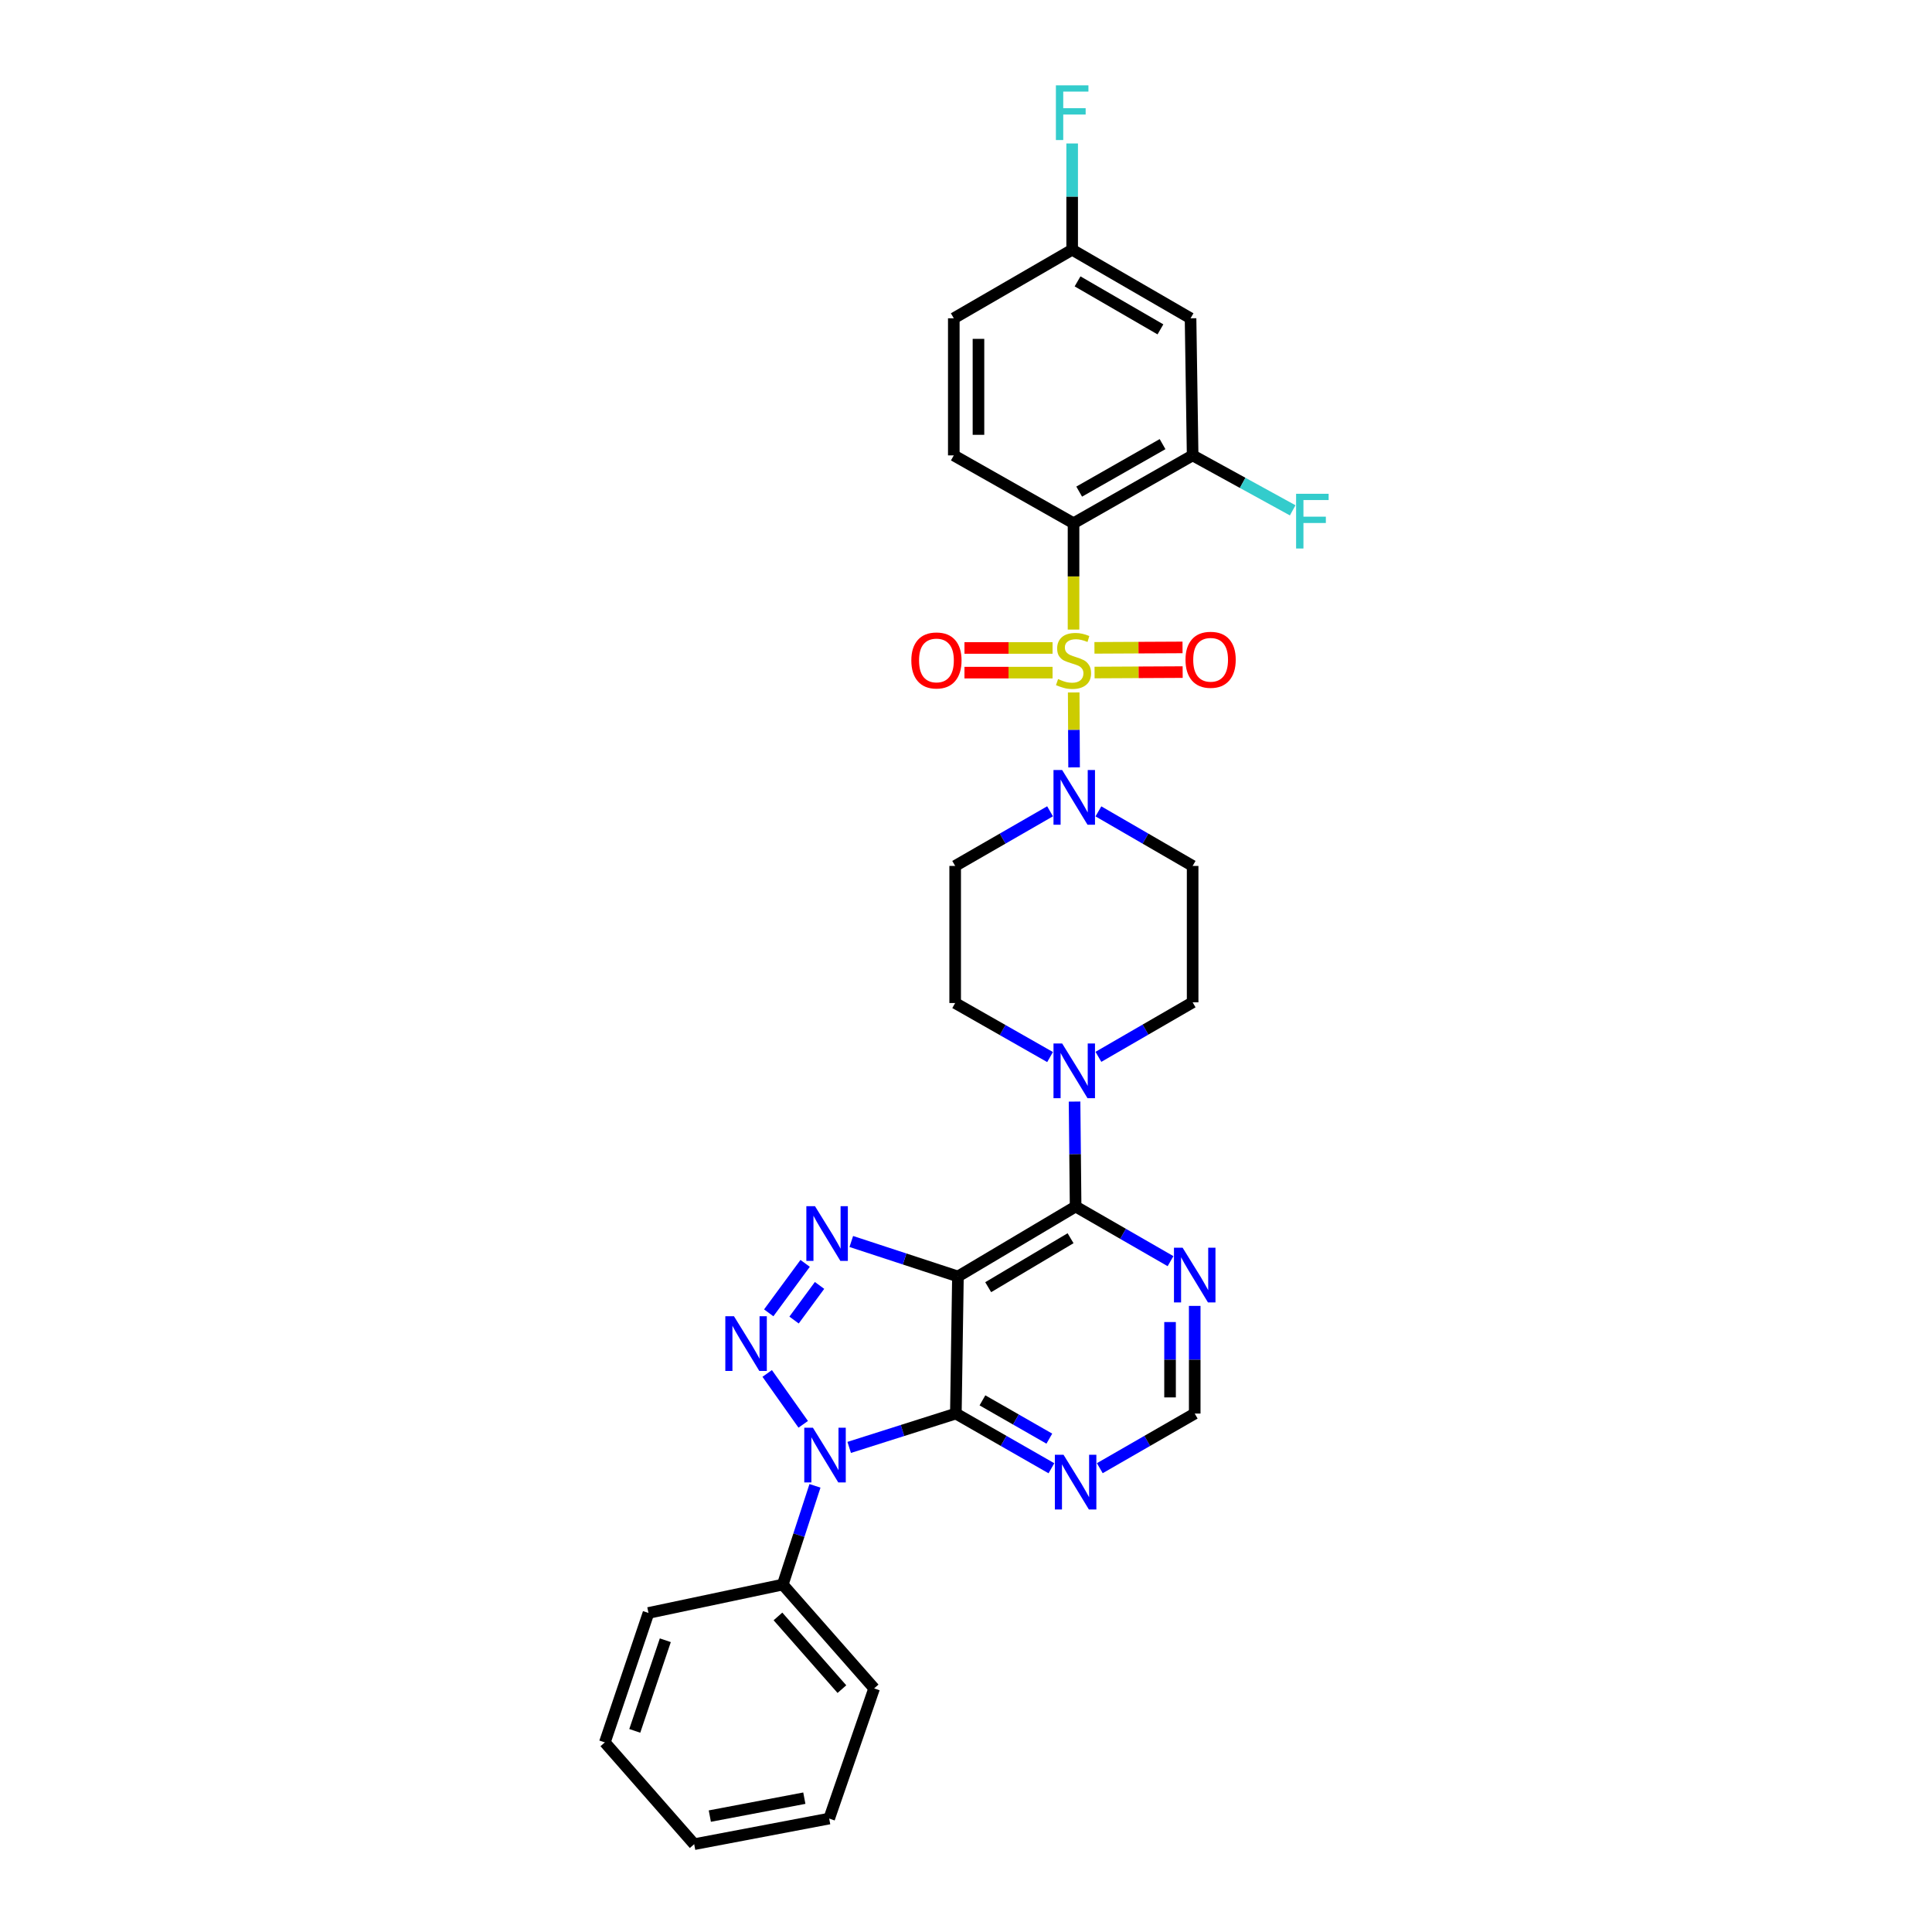 <?xml version='1.0' encoding='iso-8859-1'?>
<svg version='1.1' baseProfile='full'
              xmlns='http://www.w3.org/2000/svg'
                      xmlns:rdkit='http://www.rdkit.org/xml'
                      xmlns:xlink='http://www.w3.org/1999/xlink'
                  xml:space='preserve'
width='1000px' height='1000px' viewBox='0 0 1000 1000'>
<!-- END OF HEADER -->
<rect style='opacity:1.0;fill:#FFFFFF;stroke:none' width='1000' height='1000' x='0' y='0'> </rect>
<path class='bond-5' d='M 555.658,325.872 L 555.658,298.348' style='fill:none;fill-rule:evenodd;stroke:#CCCC00;stroke-width:6px;stroke-linecap:butt;stroke-linejoin:miter;stroke-opacity:1' />
<path class='bond-5' d='M 555.658,298.348 L 555.658,270.824' style='fill:none;fill-rule:evenodd;stroke:#000000;stroke-width:6px;stroke-linecap:butt;stroke-linejoin:miter;stroke-opacity:1' />
<path class='bond-7' d='M 555.745,358.419 L 555.846,377.811' style='fill:none;fill-rule:evenodd;stroke:#CCCC00;stroke-width:6px;stroke-linecap:butt;stroke-linejoin:miter;stroke-opacity:1' />
<path class='bond-7' d='M 555.846,377.811 L 555.946,397.204' style='fill:none;fill-rule:evenodd;stroke:#0000FF;stroke-width:6px;stroke-linecap:butt;stroke-linejoin:miter;stroke-opacity:1' />
<path class='bond-12' d='M 566.543,348.097 L 589.343,347.985' style='fill:none;fill-rule:evenodd;stroke:#CCCC00;stroke-width:6px;stroke-linecap:butt;stroke-linejoin:miter;stroke-opacity:1' />
<path class='bond-12' d='M 589.343,347.985 L 612.143,347.873' style='fill:none;fill-rule:evenodd;stroke:#FF0000;stroke-width:6px;stroke-linecap:butt;stroke-linejoin:miter;stroke-opacity:1' />
<path class='bond-12' d='M 566.481,335.327 L 589.28,335.216' style='fill:none;fill-rule:evenodd;stroke:#CCCC00;stroke-width:6px;stroke-linecap:butt;stroke-linejoin:miter;stroke-opacity:1' />
<path class='bond-12' d='M 589.28,335.216 L 612.08,335.104' style='fill:none;fill-rule:evenodd;stroke:#FF0000;stroke-width:6px;stroke-linecap:butt;stroke-linejoin:miter;stroke-opacity:1' />
<path class='bond-13' d='M 544.804,335.38 L 522.004,335.38' style='fill:none;fill-rule:evenodd;stroke:#CCCC00;stroke-width:6px;stroke-linecap:butt;stroke-linejoin:miter;stroke-opacity:1' />
<path class='bond-13' d='M 522.004,335.38 L 499.205,335.38' style='fill:none;fill-rule:evenodd;stroke:#FF0000;stroke-width:6px;stroke-linecap:butt;stroke-linejoin:miter;stroke-opacity:1' />
<path class='bond-13' d='M 544.804,348.15 L 522.004,348.15' style='fill:none;fill-rule:evenodd;stroke:#CCCC00;stroke-width:6px;stroke-linecap:butt;stroke-linejoin:miter;stroke-opacity:1' />
<path class='bond-13' d='M 522.004,348.15 L 499.205,348.15' style='fill:none;fill-rule:evenodd;stroke:#FF0000;stroke-width:6px;stroke-linecap:butt;stroke-linejoin:miter;stroke-opacity:1' />
<path class='bond-0' d='M 439.543,749.176 L 467.145,740.415' style='fill:none;fill-rule:evenodd;stroke:#0000FF;stroke-width:6px;stroke-linecap:butt;stroke-linejoin:miter;stroke-opacity:1' />
<path class='bond-0' d='M 467.145,740.415 L 494.748,731.654' style='fill:none;fill-rule:evenodd;stroke:#000000;stroke-width:6px;stroke-linecap:butt;stroke-linejoin:miter;stroke-opacity:1' />
<path class='bond-19' d='M 421.832,769.071 L 413.497,794.62' style='fill:none;fill-rule:evenodd;stroke:#0000FF;stroke-width:6px;stroke-linecap:butt;stroke-linejoin:miter;stroke-opacity:1' />
<path class='bond-19' d='M 413.497,794.62 L 405.162,820.168' style='fill:none;fill-rule:evenodd;stroke:#000000;stroke-width:6px;stroke-linecap:butt;stroke-linejoin:miter;stroke-opacity:1' />
<path class='bond-34' d='M 415.746,737.222 L 397.099,710.892' style='fill:none;fill-rule:evenodd;stroke:#0000FF;stroke-width:6px;stroke-linecap:butt;stroke-linejoin:miter;stroke-opacity:1' />
<path class='bond-1' d='M 397.891,679.524 L 416.742,653.92' style='fill:none;fill-rule:evenodd;stroke:#0000FF;stroke-width:6px;stroke-linecap:butt;stroke-linejoin:miter;stroke-opacity:1' />
<path class='bond-1' d='M 411.002,683.254 L 424.197,665.331' style='fill:none;fill-rule:evenodd;stroke:#0000FF;stroke-width:6px;stroke-linecap:butt;stroke-linejoin:miter;stroke-opacity:1' />
<path class='bond-2' d='M 495.826,660.698 L 556.736,624.496' style='fill:none;fill-rule:evenodd;stroke:#000000;stroke-width:6px;stroke-linecap:butt;stroke-linejoin:miter;stroke-opacity:1' />
<path class='bond-2' d='M 511.487,666.245 L 554.124,640.904' style='fill:none;fill-rule:evenodd;stroke:#000000;stroke-width:6px;stroke-linecap:butt;stroke-linejoin:miter;stroke-opacity:1' />
<path class='bond-3' d='M 495.826,660.698 L 494.748,731.654' style='fill:none;fill-rule:evenodd;stroke:#000000;stroke-width:6px;stroke-linecap:butt;stroke-linejoin:miter;stroke-opacity:1' />
<path class='bond-4' d='M 495.826,660.698 L 468.226,651.645' style='fill:none;fill-rule:evenodd;stroke:#000000;stroke-width:6px;stroke-linecap:butt;stroke-linejoin:miter;stroke-opacity:1' />
<path class='bond-4' d='M 468.226,651.645 L 440.627,642.593' style='fill:none;fill-rule:evenodd;stroke:#0000FF;stroke-width:6px;stroke-linecap:butt;stroke-linejoin:miter;stroke-opacity:1' />
<path class='bond-33' d='M 494.748,731.654 L 519.479,745.811' style='fill:none;fill-rule:evenodd;stroke:#000000;stroke-width:6px;stroke-linecap:butt;stroke-linejoin:miter;stroke-opacity:1' />
<path class='bond-33' d='M 519.479,745.811 L 544.211,759.969' style='fill:none;fill-rule:evenodd;stroke:#0000FF;stroke-width:6px;stroke-linecap:butt;stroke-linejoin:miter;stroke-opacity:1' />
<path class='bond-33' d='M 508.511,724.819 L 525.823,734.729' style='fill:none;fill-rule:evenodd;stroke:#000000;stroke-width:6px;stroke-linecap:butt;stroke-linejoin:miter;stroke-opacity:1' />
<path class='bond-33' d='M 525.823,734.729 L 543.135,744.639' style='fill:none;fill-rule:evenodd;stroke:#0000FF;stroke-width:6px;stroke-linecap:butt;stroke-linejoin:miter;stroke-opacity:1' />
<path class='bond-10' d='M 555.658,270.824 L 617.306,235.707' style='fill:none;fill-rule:evenodd;stroke:#000000;stroke-width:6px;stroke-linecap:butt;stroke-linejoin:miter;stroke-opacity:1' />
<path class='bond-10' d='M 558.585,254.46 L 601.739,229.879' style='fill:none;fill-rule:evenodd;stroke:#000000;stroke-width:6px;stroke-linecap:butt;stroke-linejoin:miter;stroke-opacity:1' />
<path class='bond-14' d='M 555.658,270.824 L 493.683,235.707' style='fill:none;fill-rule:evenodd;stroke:#000000;stroke-width:6px;stroke-linecap:butt;stroke-linejoin:miter;stroke-opacity:1' />
<path class='bond-6' d='M 556.736,624.496 L 556.462,597.335' style='fill:none;fill-rule:evenodd;stroke:#000000;stroke-width:6px;stroke-linecap:butt;stroke-linejoin:miter;stroke-opacity:1' />
<path class='bond-6' d='M 556.462,597.335 L 556.188,570.173' style='fill:none;fill-rule:evenodd;stroke:#0000FF;stroke-width:6px;stroke-linecap:butt;stroke-linejoin:miter;stroke-opacity:1' />
<path class='bond-11' d='M 556.736,624.496 L 581.301,638.636' style='fill:none;fill-rule:evenodd;stroke:#000000;stroke-width:6px;stroke-linecap:butt;stroke-linejoin:miter;stroke-opacity:1' />
<path class='bond-11' d='M 581.301,638.636 L 605.866,652.776' style='fill:none;fill-rule:evenodd;stroke:#0000FF;stroke-width:6px;stroke-linecap:butt;stroke-linejoin:miter;stroke-opacity:1' />
<path class='bond-15' d='M 568.537,419.965 L 592.922,434.086' style='fill:none;fill-rule:evenodd;stroke:#0000FF;stroke-width:6px;stroke-linecap:butt;stroke-linejoin:miter;stroke-opacity:1' />
<path class='bond-15' d='M 592.922,434.086 L 617.306,448.206' style='fill:none;fill-rule:evenodd;stroke:#000000;stroke-width:6px;stroke-linecap:butt;stroke-linejoin:miter;stroke-opacity:1' />
<path class='bond-16' d='M 543.509,419.928 L 518.951,434.067' style='fill:none;fill-rule:evenodd;stroke:#0000FF;stroke-width:6px;stroke-linecap:butt;stroke-linejoin:miter;stroke-opacity:1' />
<path class='bond-16' d='M 518.951,434.067 L 494.393,448.206' style='fill:none;fill-rule:evenodd;stroke:#000000;stroke-width:6px;stroke-linecap:butt;stroke-linejoin:miter;stroke-opacity:1' />
<path class='bond-8' d='M 543.514,547.132 L 518.953,533.147' style='fill:none;fill-rule:evenodd;stroke:#0000FF;stroke-width:6px;stroke-linecap:butt;stroke-linejoin:miter;stroke-opacity:1' />
<path class='bond-8' d='M 518.953,533.147 L 494.393,519.162' style='fill:none;fill-rule:evenodd;stroke:#000000;stroke-width:6px;stroke-linecap:butt;stroke-linejoin:miter;stroke-opacity:1' />
<path class='bond-31' d='M 568.537,547.019 L 592.922,532.909' style='fill:none;fill-rule:evenodd;stroke:#0000FF;stroke-width:6px;stroke-linecap:butt;stroke-linejoin:miter;stroke-opacity:1' />
<path class='bond-31' d='M 592.922,532.909 L 617.306,518.8' style='fill:none;fill-rule:evenodd;stroke:#000000;stroke-width:6px;stroke-linecap:butt;stroke-linejoin:miter;stroke-opacity:1' />
<path class='bond-9' d='M 569.255,759.933 L 593.82,745.793' style='fill:none;fill-rule:evenodd;stroke:#0000FF;stroke-width:6px;stroke-linecap:butt;stroke-linejoin:miter;stroke-opacity:1' />
<path class='bond-9' d='M 593.82,745.793 L 618.385,731.654' style='fill:none;fill-rule:evenodd;stroke:#000000;stroke-width:6px;stroke-linecap:butt;stroke-linejoin:miter;stroke-opacity:1' />
<path class='bond-17' d='M 617.306,235.707 L 616.228,164.751' style='fill:none;fill-rule:evenodd;stroke:#000000;stroke-width:6px;stroke-linecap:butt;stroke-linejoin:miter;stroke-opacity:1' />
<path class='bond-23' d='M 617.306,235.707 L 643.2,249.929' style='fill:none;fill-rule:evenodd;stroke:#000000;stroke-width:6px;stroke-linecap:butt;stroke-linejoin:miter;stroke-opacity:1' />
<path class='bond-23' d='M 643.2,249.929 L 669.093,264.15' style='fill:none;fill-rule:evenodd;stroke:#33CCCC;stroke-width:6px;stroke-linecap:butt;stroke-linejoin:miter;stroke-opacity:1' />
<path class='bond-18' d='M 618.385,675.933 L 618.385,703.793' style='fill:none;fill-rule:evenodd;stroke:#0000FF;stroke-width:6px;stroke-linecap:butt;stroke-linejoin:miter;stroke-opacity:1' />
<path class='bond-18' d='M 618.385,703.793 L 618.385,731.654' style='fill:none;fill-rule:evenodd;stroke:#000000;stroke-width:6px;stroke-linecap:butt;stroke-linejoin:miter;stroke-opacity:1' />
<path class='bond-18' d='M 605.615,684.291 L 605.615,703.793' style='fill:none;fill-rule:evenodd;stroke:#0000FF;stroke-width:6px;stroke-linecap:butt;stroke-linejoin:miter;stroke-opacity:1' />
<path class='bond-18' d='M 605.615,703.793 L 605.615,723.296' style='fill:none;fill-rule:evenodd;stroke:#000000;stroke-width:6px;stroke-linecap:butt;stroke-linejoin:miter;stroke-opacity:1' />
<path class='bond-24' d='M 493.683,235.707 L 493.683,164.751' style='fill:none;fill-rule:evenodd;stroke:#000000;stroke-width:6px;stroke-linecap:butt;stroke-linejoin:miter;stroke-opacity:1' />
<path class='bond-24' d='M 506.453,225.064 L 506.453,175.395' style='fill:none;fill-rule:evenodd;stroke:#000000;stroke-width:6px;stroke-linecap:butt;stroke-linejoin:miter;stroke-opacity:1' />
<path class='bond-20' d='M 617.306,448.206 L 617.306,518.8' style='fill:none;fill-rule:evenodd;stroke:#000000;stroke-width:6px;stroke-linecap:butt;stroke-linejoin:miter;stroke-opacity:1' />
<path class='bond-21' d='M 494.393,448.206 L 494.393,519.162' style='fill:none;fill-rule:evenodd;stroke:#000000;stroke-width:6px;stroke-linecap:butt;stroke-linejoin:miter;stroke-opacity:1' />
<path class='bond-32' d='M 616.228,164.751 L 554.949,129.266' style='fill:none;fill-rule:evenodd;stroke:#000000;stroke-width:6px;stroke-linecap:butt;stroke-linejoin:miter;stroke-opacity:1' />
<path class='bond-32' d='M 600.637,170.479 L 557.742,145.64' style='fill:none;fill-rule:evenodd;stroke:#000000;stroke-width:6px;stroke-linecap:butt;stroke-linejoin:miter;stroke-opacity:1' />
<path class='bond-26' d='M 405.162,820.168 L 452.452,873.913' style='fill:none;fill-rule:evenodd;stroke:#000000;stroke-width:6px;stroke-linecap:butt;stroke-linejoin:miter;stroke-opacity:1' />
<path class='bond-26' d='M 402.669,836.665 L 435.772,874.287' style='fill:none;fill-rule:evenodd;stroke:#000000;stroke-width:6px;stroke-linecap:butt;stroke-linejoin:miter;stroke-opacity:1' />
<path class='bond-27' d='M 405.162,820.168 L 335.654,834.86' style='fill:none;fill-rule:evenodd;stroke:#000000;stroke-width:6px;stroke-linecap:butt;stroke-linejoin:miter;stroke-opacity:1' />
<path class='bond-22' d='M 554.949,129.266 L 493.683,164.751' style='fill:none;fill-rule:evenodd;stroke:#000000;stroke-width:6px;stroke-linecap:butt;stroke-linejoin:miter;stroke-opacity:1' />
<path class='bond-25' d='M 554.949,129.266 L 554.949,101.762' style='fill:none;fill-rule:evenodd;stroke:#000000;stroke-width:6px;stroke-linecap:butt;stroke-linejoin:miter;stroke-opacity:1' />
<path class='bond-25' d='M 554.949,101.762 L 554.949,74.258' style='fill:none;fill-rule:evenodd;stroke:#33CCCC;stroke-width:6px;stroke-linecap:butt;stroke-linejoin:miter;stroke-opacity:1' />
<path class='bond-28' d='M 452.452,873.913 L 429.183,941.286' style='fill:none;fill-rule:evenodd;stroke:#000000;stroke-width:6px;stroke-linecap:butt;stroke-linejoin:miter;stroke-opacity:1' />
<path class='bond-29' d='M 335.654,834.86 L 313.066,901.864' style='fill:none;fill-rule:evenodd;stroke:#000000;stroke-width:6px;stroke-linecap:butt;stroke-linejoin:miter;stroke-opacity:1' />
<path class='bond-29' d='M 344.366,848.99 L 328.554,895.893' style='fill:none;fill-rule:evenodd;stroke:#000000;stroke-width:6px;stroke-linecap:butt;stroke-linejoin:miter;stroke-opacity:1' />
<path class='bond-35' d='M 429.183,941.286 L 359.306,954.545' style='fill:none;fill-rule:evenodd;stroke:#000000;stroke-width:6px;stroke-linecap:butt;stroke-linejoin:miter;stroke-opacity:1' />
<path class='bond-35' d='M 416.321,930.73 L 367.407,940.011' style='fill:none;fill-rule:evenodd;stroke:#000000;stroke-width:6px;stroke-linecap:butt;stroke-linejoin:miter;stroke-opacity:1' />
<path class='bond-30' d='M 313.066,901.864 L 359.306,954.545' style='fill:none;fill-rule:evenodd;stroke:#000000;stroke-width:6px;stroke-linecap:butt;stroke-linejoin:miter;stroke-opacity:1' />
<path  class='atom-0' d='M 547.658 351.485
Q 547.978 351.605, 549.298 352.165
Q 550.618 352.725, 552.058 353.085
Q 553.538 353.405, 554.978 353.405
Q 557.658 353.405, 559.218 352.125
Q 560.778 350.805, 560.778 348.525
Q 560.778 346.965, 559.978 346.005
Q 559.218 345.045, 558.018 344.525
Q 556.818 344.005, 554.818 343.405
Q 552.298 342.645, 550.778 341.925
Q 549.298 341.205, 548.218 339.685
Q 547.178 338.165, 547.178 335.605
Q 547.178 332.045, 549.578 329.845
Q 552.018 327.645, 556.818 327.645
Q 560.098 327.645, 563.818 329.205
L 562.898 332.285
Q 559.498 330.885, 556.938 330.885
Q 554.178 330.885, 552.658 332.045
Q 551.138 333.165, 551.178 335.125
Q 551.178 336.645, 551.938 337.565
Q 552.738 338.485, 553.858 339.005
Q 555.018 339.525, 556.938 340.125
Q 559.498 340.925, 561.018 341.725
Q 562.538 342.525, 563.618 344.165
Q 564.738 345.765, 564.738 348.525
Q 564.738 352.445, 562.098 354.565
Q 559.498 356.645, 555.138 356.645
Q 552.618 356.645, 550.698 356.085
Q 548.818 355.565, 546.578 354.645
L 547.658 351.485
' fill='#CCCC00'/>
<path  class='atom-1' d='M 420.767 738.989
L 430.047 753.989
Q 430.967 755.469, 432.447 758.149
Q 433.927 760.829, 434.007 760.989
L 434.007 738.989
L 437.767 738.989
L 437.767 767.309
L 433.887 767.309
L 423.927 750.909
Q 422.767 748.989, 421.527 746.789
Q 420.327 744.589, 419.967 743.909
L 419.967 767.309
L 416.287 767.309
L 416.287 738.989
L 420.767 738.989
' fill='#0000FF'/>
<path  class='atom-2' d='M 379.904 681.292
L 389.184 696.292
Q 390.104 697.772, 391.584 700.452
Q 393.064 703.132, 393.144 703.292
L 393.144 681.292
L 396.904 681.292
L 396.904 709.612
L 393.024 709.612
L 383.064 693.212
Q 381.904 691.292, 380.664 689.092
Q 379.464 686.892, 379.104 686.212
L 379.104 709.612
L 375.424 709.612
L 375.424 681.292
L 379.904 681.292
' fill='#0000FF'/>
<path  class='atom-5' d='M 421.845 624.326
L 431.125 639.326
Q 432.045 640.806, 433.525 643.486
Q 435.005 646.166, 435.085 646.326
L 435.085 624.326
L 438.845 624.326
L 438.845 652.646
L 434.965 652.646
L 425.005 636.246
Q 423.845 634.326, 422.605 632.126
Q 421.405 629.926, 421.045 629.246
L 421.045 652.646
L 417.365 652.646
L 417.365 624.326
L 421.845 624.326
' fill='#0000FF'/>
<path  class='atom-8' d='M 549.767 398.561
L 559.047 413.561
Q 559.967 415.041, 561.447 417.721
Q 562.927 420.401, 563.007 420.561
L 563.007 398.561
L 566.767 398.561
L 566.767 426.881
L 562.887 426.881
L 552.927 410.481
Q 551.767 408.561, 550.527 406.361
Q 549.327 404.161, 548.967 403.481
L 548.967 426.881
L 545.287 426.881
L 545.287 398.561
L 549.767 398.561
' fill='#0000FF'/>
<path  class='atom-9' d='M 549.767 540.097
L 559.047 555.097
Q 559.967 556.577, 561.447 559.257
Q 562.927 561.937, 563.007 562.097
L 563.007 540.097
L 566.767 540.097
L 566.767 568.417
L 562.887 568.417
L 552.927 552.017
Q 551.767 550.097, 550.527 547.897
Q 549.327 545.697, 548.967 545.017
L 548.967 568.417
L 545.287 568.417
L 545.287 540.097
L 549.767 540.097
' fill='#0000FF'/>
<path  class='atom-10' d='M 550.476 752.979
L 559.756 767.979
Q 560.676 769.459, 562.156 772.139
Q 563.636 774.819, 563.716 774.979
L 563.716 752.979
L 567.476 752.979
L 567.476 781.299
L 563.596 781.299
L 553.636 764.899
Q 552.476 762.979, 551.236 760.779
Q 550.036 758.579, 549.676 757.899
L 549.676 781.299
L 545.996 781.299
L 545.996 752.979
L 550.476 752.979
' fill='#0000FF'/>
<path  class='atom-12' d='M 612.125 645.821
L 621.405 660.821
Q 622.325 662.301, 623.805 664.981
Q 625.285 667.661, 625.365 667.821
L 625.365 645.821
L 629.125 645.821
L 629.125 674.141
L 625.245 674.141
L 615.285 657.741
Q 614.125 655.821, 612.885 653.621
Q 611.685 651.421, 611.325 650.741
L 611.325 674.141
L 607.645 674.141
L 607.645 645.821
L 612.125 645.821
' fill='#0000FF'/>
<path  class='atom-13' d='M 613.614 341.498
Q 613.614 334.698, 616.974 330.898
Q 620.334 327.098, 626.614 327.098
Q 632.894 327.098, 636.254 330.898
Q 639.614 334.698, 639.614 341.498
Q 639.614 348.378, 636.214 352.298
Q 632.814 356.178, 626.614 356.178
Q 620.374 356.178, 616.974 352.298
Q 613.614 348.418, 613.614 341.498
M 626.614 352.978
Q 630.934 352.978, 633.254 350.098
Q 635.614 347.178, 635.614 341.498
Q 635.614 335.938, 633.254 333.138
Q 630.934 330.298, 626.614 330.298
Q 622.294 330.298, 619.934 333.098
Q 617.614 335.898, 617.614 341.498
Q 617.614 347.218, 619.934 350.098
Q 622.294 352.978, 626.614 352.978
' fill='#FF0000'/>
<path  class='atom-14' d='M 471.702 341.845
Q 471.702 335.045, 475.062 331.245
Q 478.422 327.445, 484.702 327.445
Q 490.982 327.445, 494.342 331.245
Q 497.702 335.045, 497.702 341.845
Q 497.702 348.725, 494.302 352.645
Q 490.902 356.525, 484.702 356.525
Q 478.462 356.525, 475.062 352.645
Q 471.702 348.765, 471.702 341.845
M 484.702 353.325
Q 489.022 353.325, 491.342 350.445
Q 493.702 347.525, 493.702 341.845
Q 493.702 336.285, 491.342 333.485
Q 489.022 330.645, 484.702 330.645
Q 480.382 330.645, 478.022 333.445
Q 475.702 336.245, 475.702 341.845
Q 475.702 347.565, 478.022 350.445
Q 480.382 353.325, 484.702 353.325
' fill='#FF0000'/>
<path  class='atom-24' d='M 670.861 255.585
L 687.701 255.585
L 687.701 258.825
L 674.661 258.825
L 674.661 267.425
L 686.261 267.425
L 686.261 270.705
L 674.661 270.705
L 674.661 283.905
L 670.861 283.905
L 670.861 255.585
' fill='#33CCCC'/>
<path  class='atom-26' d='M 546.529 44.165
L 563.369 44.165
L 563.369 47.405
L 550.329 47.405
L 550.329 56.005
L 561.929 56.005
L 561.929 59.285
L 550.329 59.285
L 550.329 72.485
L 546.529 72.485
L 546.529 44.165
' fill='#33CCCC'/>
</svg>
